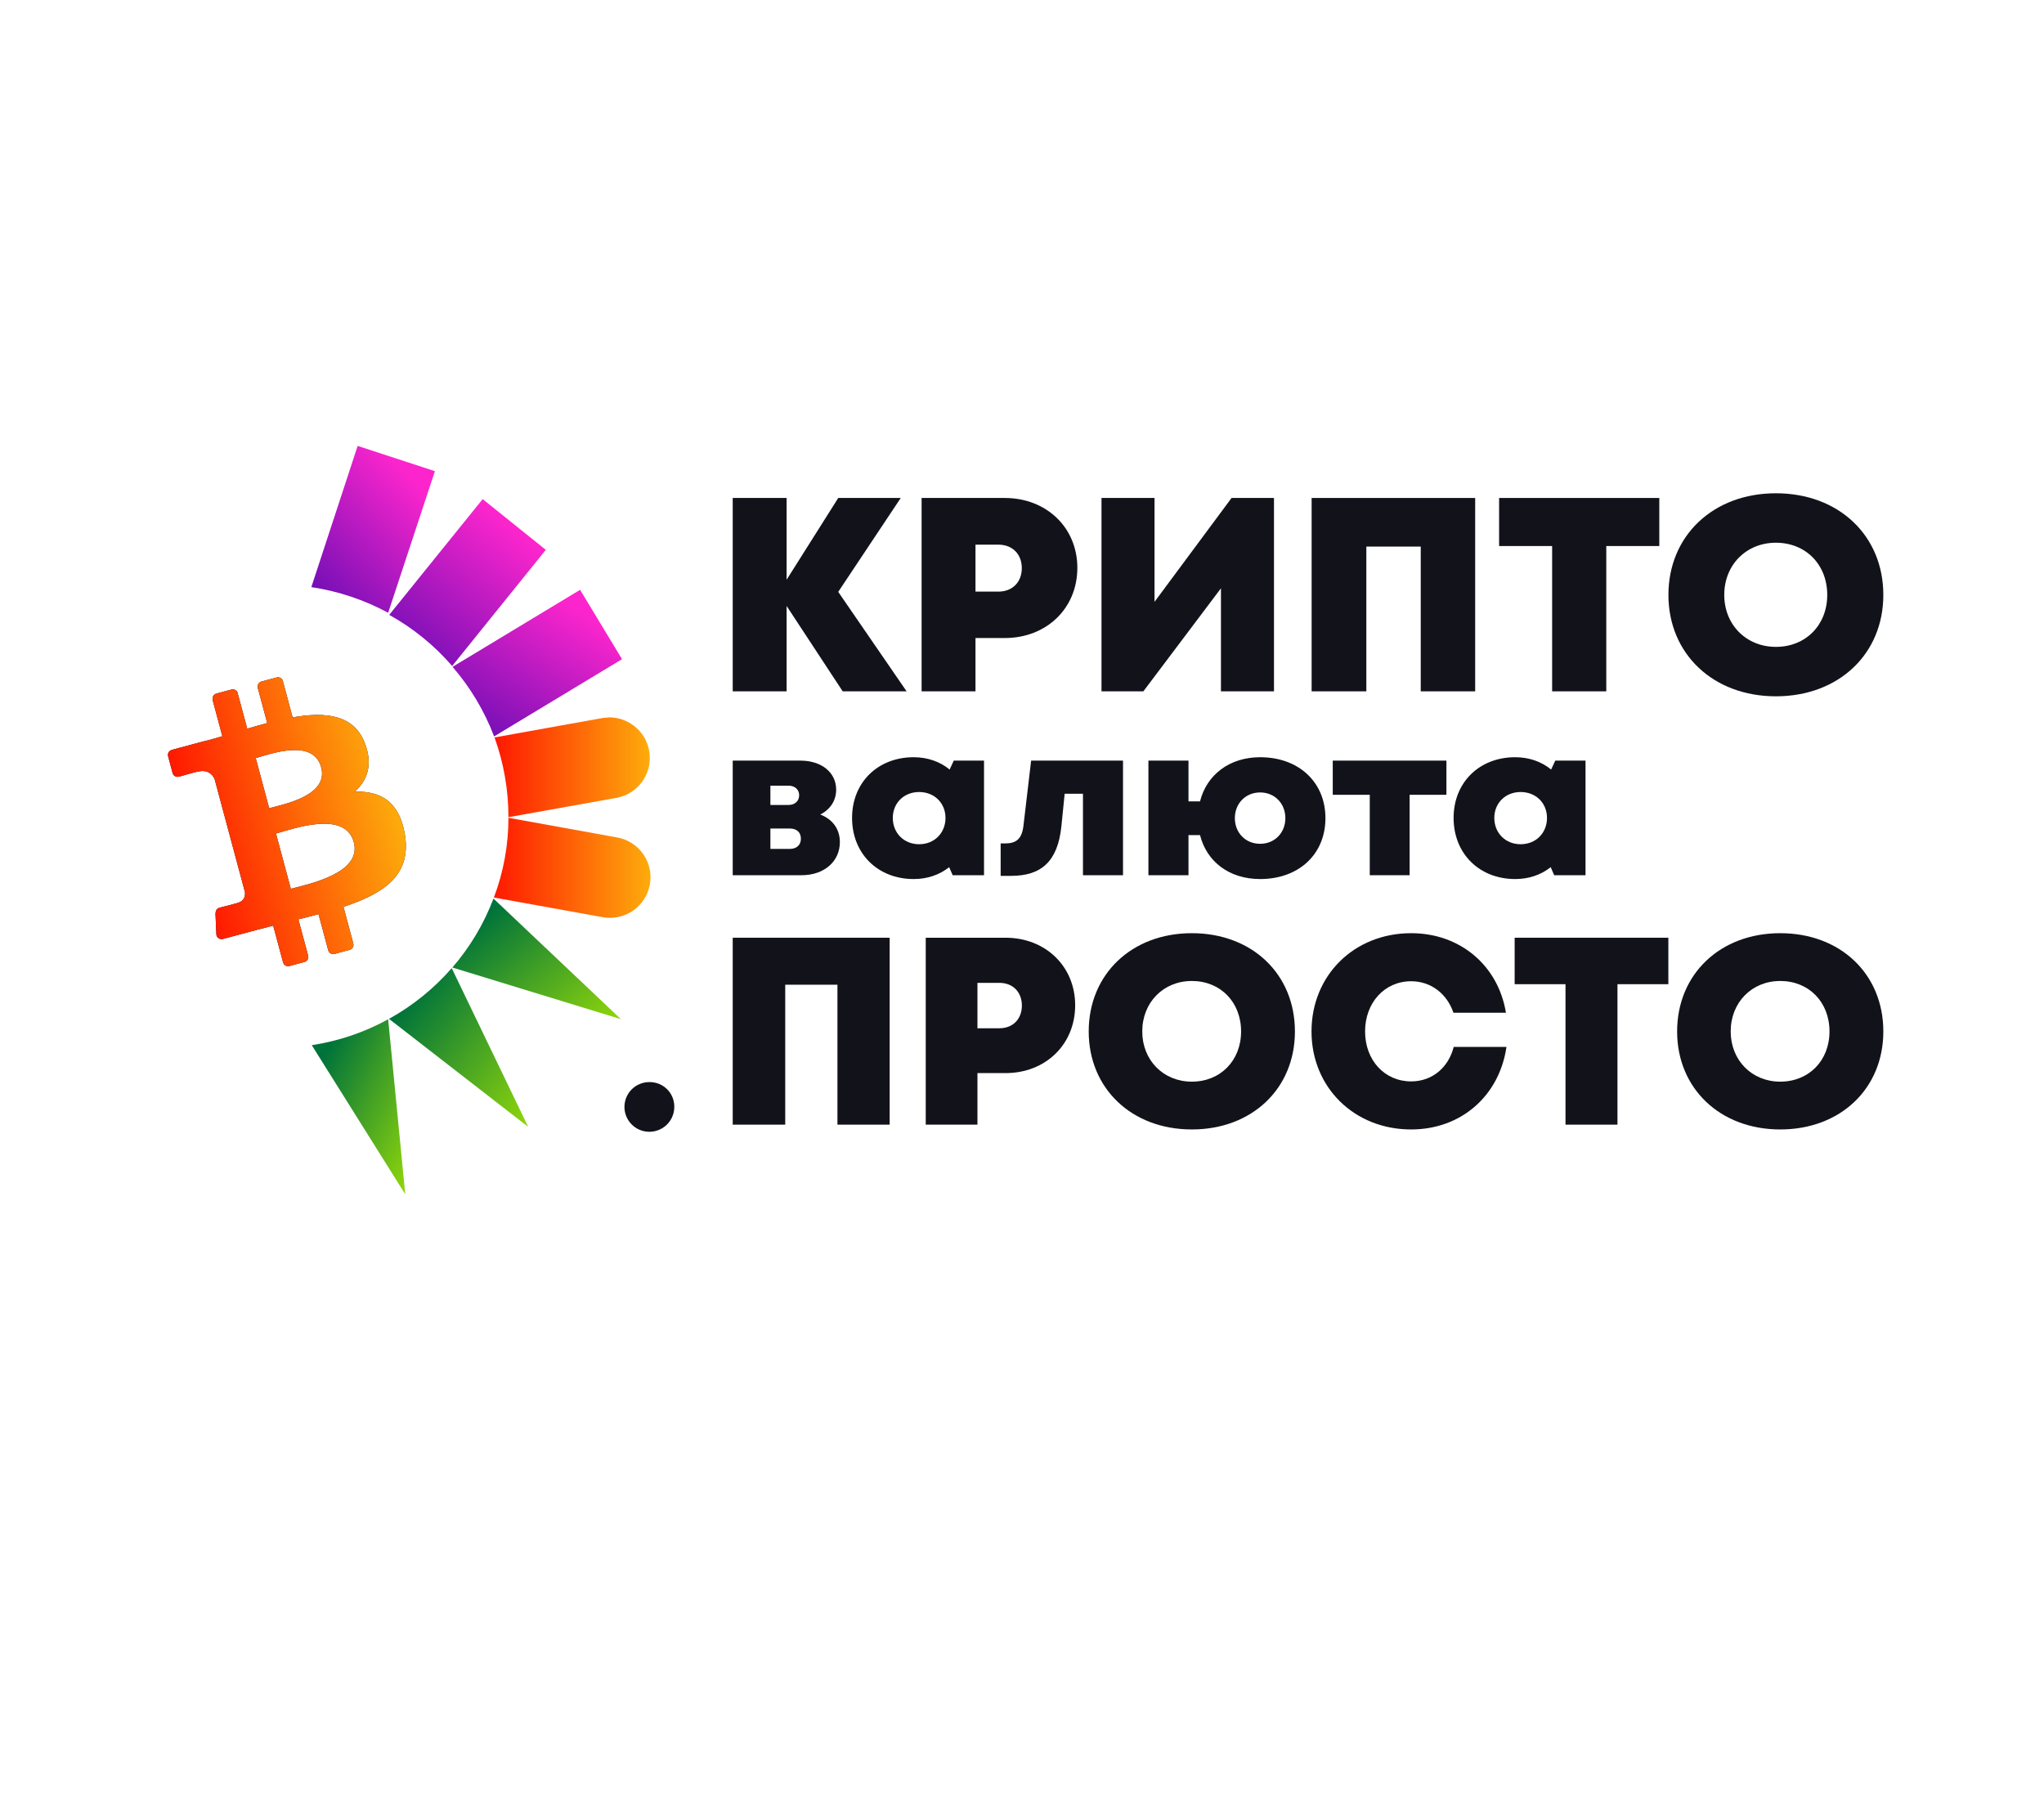 <?xml version="1.0" encoding="UTF-8"?> <svg xmlns="http://www.w3.org/2000/svg" width="86" height="76" viewBox="0 0 86 76" fill="none"> <path d="M28.37 46.558C28.374 46.766 28.315 46.969 28.202 47.144C28.089 47.318 27.927 47.455 27.735 47.536C27.544 47.618 27.333 47.641 27.128 47.603C26.924 47.565 26.735 47.467 26.587 47.321C26.438 47.175 26.337 46.989 26.295 46.786C26.253 46.583 26.273 46.372 26.351 46.179C26.43 45.987 26.564 45.823 26.737 45.707C26.91 45.592 27.114 45.53 27.322 45.53C27.459 45.528 27.595 45.553 27.722 45.603C27.849 45.654 27.965 45.729 28.062 45.825C28.16 45.92 28.237 46.035 28.29 46.16C28.343 46.286 28.37 46.422 28.37 46.558" fill="#12131A"></path> <path d="M34.512 34.272C35.025 34.468 35.337 34.879 35.337 35.433C35.337 36.246 34.677 36.826 33.724 36.826H30.829V32.004H33.678C34.567 32.004 35.181 32.504 35.181 33.227C35.181 33.692 34.924 34.067 34.512 34.272ZM33.624 33.459C33.624 33.227 33.45 33.058 33.175 33.058H32.414V33.87H33.175C33.45 33.87 33.624 33.7 33.624 33.459ZM33.23 35.719C33.523 35.719 33.697 35.549 33.697 35.29C33.697 35.022 33.523 34.861 33.23 34.861H32.414V35.719H33.23Z" fill="#12131A"></path> <path d="M40.129 32.004H41.402V36.826H40.083L39.936 36.487C39.533 36.808 39.02 36.987 38.443 36.987C36.931 36.987 35.85 35.915 35.85 34.415C35.85 32.924 36.931 31.861 38.443 31.861C39.029 31.861 39.551 32.048 39.955 32.379L40.129 32.004ZM38.672 35.522C39.313 35.522 39.781 35.049 39.781 34.415C39.781 33.79 39.313 33.325 38.672 33.325C38.031 33.325 37.564 33.79 37.564 34.415C37.564 35.049 38.031 35.522 38.672 35.522Z" fill="#12131A"></path> <path d="M43.384 32.004H47.25V36.826H45.565V33.397H44.795L44.657 34.772C44.502 36.246 43.815 36.853 42.541 36.853H42.102V35.486H42.322C42.78 35.486 43.009 35.263 43.064 34.719L43.384 32.004Z" fill="#12131A"></path> <path d="M53.019 31.861C54.649 31.861 55.767 32.915 55.767 34.424C55.767 35.942 54.649 36.987 53.019 36.987C51.727 36.987 50.774 36.264 50.49 35.138H50.005V36.826H48.319V32.004H50.005V33.718H50.49C50.774 32.593 51.736 31.861 53.019 31.861ZM53.019 35.504C53.632 35.504 54.081 35.04 54.081 34.424C54.081 33.808 53.632 33.343 53.019 33.343C52.405 33.343 51.956 33.808 51.956 34.424C51.956 35.04 52.405 35.504 53.019 35.504Z" fill="#12131A"></path> <path d="M60.857 32.004V33.442H59.309V36.826H57.632V33.442H56.075V32.004H60.857Z" fill="#12131A"></path> <path d="M65.437 32.004H66.71V36.826H65.391L65.245 36.487C64.841 36.808 64.329 36.987 63.751 36.987C62.24 36.987 61.159 35.915 61.159 34.415C61.159 32.924 62.24 31.861 63.751 31.861C64.338 31.861 64.86 32.048 65.263 32.379L65.437 32.004ZM63.98 35.522C64.622 35.522 65.089 35.049 65.089 34.415C65.089 33.79 64.622 33.325 63.98 33.325C63.339 33.325 62.872 33.79 62.872 34.415C62.872 35.049 63.339 35.522 63.98 35.522Z" fill="#12131A"></path> <path d="M38.145 29.089H35.456L33.096 25.497V29.089H30.829V20.953H33.096V24.393L35.268 20.953H37.898L35.268 24.904L38.145 29.089Z" fill="#12131A"></path> <path d="M42.276 20.953C44.025 20.953 45.329 22.196 45.329 23.893C45.329 25.602 44.025 26.846 42.276 26.846H41.043V29.089H38.776V20.953H42.276ZM42.006 24.893C42.604 24.893 42.992 24.486 42.992 23.905C42.992 23.324 42.604 22.917 42.006 22.917H41.043V24.893H42.006Z" fill="#12131A"></path> <path d="M51.817 20.953H53.602V29.089H51.371V24.753L48.106 29.089H46.345V20.953H48.576V25.323L51.817 20.953Z" fill="#12131A"></path> <path d="M55.186 20.953H62.067V29.089H59.777V22.998H57.488V29.089H55.186V20.953Z" fill="#12131A"></path> <path d="M69.814 20.953V22.975H67.583V29.089H65.305V22.975H63.074V20.953H69.814Z" fill="#12131A"></path> <path d="M74.719 29.298C72.077 29.298 70.198 27.508 70.198 25.032C70.198 22.545 72.077 20.755 74.719 20.755C77.361 20.755 79.24 22.533 79.24 25.032C79.24 27.52 77.361 29.298 74.719 29.298ZM74.719 27.218C75.976 27.218 76.88 26.299 76.88 25.032C76.88 23.754 75.976 22.836 74.719 22.836C73.475 22.836 72.547 23.765 72.547 25.032C72.547 26.288 73.475 27.218 74.719 27.218Z" fill="#12131A"></path> <path d="M30.829 39.456H37.432V47.321H35.235V41.433H33.038V47.321H30.829V39.456Z" fill="#12131A"></path> <path d="M42.308 39.456C43.987 39.456 45.237 40.658 45.237 42.298C45.237 43.95 43.987 45.152 42.308 45.152H41.125V47.321H38.95V39.456H42.308ZM42.049 43.265C42.623 43.265 42.995 42.872 42.995 42.31C42.995 41.748 42.623 41.355 42.049 41.355H41.125V43.265H42.049Z" fill="#12131A"></path> <path d="M50.145 47.523C47.609 47.523 45.807 45.793 45.807 43.4C45.807 40.995 47.609 39.265 50.145 39.265C52.68 39.265 54.483 40.984 54.483 43.4C54.483 45.804 52.68 47.523 50.145 47.523ZM50.145 45.512C51.35 45.512 52.218 44.624 52.218 43.4C52.218 42.164 51.35 41.276 50.145 41.276C48.95 41.276 48.06 42.175 48.06 43.4C48.06 44.613 48.95 45.512 50.145 45.512Z" fill="#12131A"></path> <path d="M59.373 47.523C56.973 47.523 55.181 45.748 55.181 43.4C55.181 41.04 56.973 39.265 59.373 39.265C61.435 39.265 63.035 40.624 63.362 42.613H61.153C60.883 41.815 60.207 41.287 59.373 41.287C58.258 41.287 57.435 42.186 57.435 43.4C57.435 44.613 58.258 45.501 59.373 45.501C60.252 45.501 60.939 44.928 61.164 44.051H63.384C63.08 46.119 61.469 47.523 59.373 47.523Z" fill="#12131A"></path> <path d="M70.195 39.456V41.411H68.054V47.321H65.868V41.411H63.728V39.456H70.195Z" fill="#12131A"></path> <path d="M74.902 47.523C72.367 47.523 70.564 45.793 70.564 43.4C70.564 40.995 72.367 39.265 74.902 39.265C77.437 39.265 79.24 40.984 79.24 43.4C79.24 45.804 77.437 47.523 74.902 47.523ZM74.902 45.512C76.108 45.512 76.975 44.624 76.975 43.4C76.975 42.164 76.108 41.276 74.902 41.276C73.708 41.276 72.818 42.175 72.818 43.4C72.818 44.613 73.708 45.512 74.902 45.512Z" fill="#12131A"></path> <path d="M14.929 33.309C15.458 32.832 15.693 32.179 15.358 31.288C14.902 30.068 13.708 29.938 12.312 30.185L11.906 28.672C11.905 28.667 11.906 28.662 11.905 28.657C11.874 28.541 11.755 28.473 11.64 28.504L11.003 28.675C10.947 28.689 10.9 28.726 10.871 28.775C10.843 28.825 10.835 28.884 10.85 28.939L10.845 28.941L11.243 30.423C10.965 30.497 10.682 30.579 10.402 30.66L10.006 29.185C10.005 29.179 10.007 29.172 10.005 29.166C9.974 29.05 9.855 28.982 9.74 29.013L9.103 29.183C9.048 29.198 9 29.235 8.972 29.284C8.943 29.334 8.935 29.393 8.95 29.448L8.951 29.449L8.945 29.45L9.355 30.977C9.127 31.044 8.904 31.109 8.685 31.167L8.683 31.162L7.225 31.552L7.226 31.555C7.198 31.562 7.173 31.575 7.15 31.592C7.127 31.609 7.109 31.631 7.094 31.655C7.08 31.68 7.071 31.707 7.067 31.735C7.063 31.764 7.065 31.792 7.073 31.82L7.262 32.526C7.293 32.641 7.412 32.71 7.527 32.679L7.528 32.678L7.529 32.681C7.529 32.681 8.305 32.457 8.296 32.474C8.724 32.36 8.93 32.571 9.028 32.775L9.559 34.753L9.561 34.761L10.305 37.532C10.322 37.671 10.3 37.907 10.002 37.988C10.018 37.996 9.233 38.194 9.233 38.194L9.233 38.195C9.232 38.195 9.231 38.195 9.229 38.195C9.129 38.222 9.068 38.316 9.073 38.415L9.065 38.417L9.104 39.332L9.108 39.332C9.11 39.34 9.108 39.347 9.11 39.356C9.14 39.467 9.251 39.532 9.362 39.509L9.362 39.513L10.738 39.144C10.993 39.075 11.246 39.012 11.494 38.947L11.91 40.494L11.911 40.494C11.941 40.609 12.06 40.678 12.175 40.647L12.812 40.476C12.868 40.461 12.915 40.425 12.944 40.375C12.972 40.326 12.98 40.267 12.965 40.211L12.966 40.211L12.555 38.683C12.847 38.611 13.128 38.538 13.402 38.464L13.81 39.985L13.81 39.985C13.841 40.1 13.96 40.169 14.075 40.138L14.712 39.967C14.767 39.952 14.815 39.916 14.843 39.866C14.872 39.817 14.88 39.758 14.865 39.702L14.866 39.702L14.452 38.157C16.201 37.578 17.325 36.797 17.031 35.087C16.795 33.71 16.002 33.28 14.929 33.309ZM10.76 31.896C11.357 31.736 13.18 31.043 13.514 32.288C13.834 33.483 11.923 33.846 11.326 34.006L10.76 31.896ZM12.236 37.398L11.612 35.071C12.329 34.879 14.52 34.071 14.887 35.439C15.24 36.752 12.953 37.205 12.236 37.398Z" fill="#12131A"></path> <path d="M14.929 33.309C15.458 32.832 15.693 32.179 15.358 31.288C14.902 30.068 13.708 29.938 12.312 30.185L11.906 28.672C11.905 28.667 11.906 28.662 11.905 28.657C11.874 28.541 11.755 28.473 11.64 28.504L11.003 28.675C10.947 28.689 10.9 28.726 10.871 28.775C10.843 28.825 10.835 28.884 10.85 28.939L10.845 28.941L11.243 30.423C10.965 30.497 10.682 30.579 10.402 30.66L10.006 29.185C10.005 29.179 10.007 29.172 10.005 29.166C9.974 29.05 9.855 28.982 9.74 29.013L9.103 29.183C9.048 29.198 9 29.235 8.972 29.284C8.943 29.334 8.935 29.393 8.95 29.448L8.951 29.449L8.945 29.45L9.355 30.977C9.127 31.044 8.904 31.109 8.685 31.167L8.683 31.162L7.225 31.552L7.226 31.555C7.198 31.562 7.173 31.575 7.15 31.592C7.127 31.609 7.109 31.631 7.094 31.655C7.08 31.68 7.071 31.707 7.067 31.735C7.063 31.764 7.065 31.792 7.073 31.82L7.262 32.526C7.293 32.641 7.412 32.71 7.527 32.679L7.528 32.678L7.529 32.681C7.529 32.681 8.305 32.457 8.296 32.474C8.724 32.36 8.93 32.571 9.028 32.775L9.559 34.753L9.561 34.761L10.305 37.532C10.322 37.671 10.3 37.907 10.002 37.988C10.018 37.996 9.233 38.194 9.233 38.194L9.233 38.195C9.232 38.195 9.231 38.195 9.229 38.195C9.129 38.222 9.068 38.316 9.073 38.415L9.065 38.417L9.104 39.332L9.108 39.332C9.11 39.34 9.108 39.347 9.11 39.356C9.14 39.467 9.251 39.532 9.362 39.509L9.362 39.513L10.738 39.144C10.993 39.075 11.246 39.012 11.494 38.947L11.91 40.494L11.911 40.494C11.941 40.609 12.06 40.678 12.175 40.647L12.812 40.476C12.868 40.461 12.915 40.425 12.944 40.375C12.972 40.326 12.98 40.267 12.965 40.211L12.966 40.211L12.555 38.683C12.847 38.611 13.128 38.538 13.402 38.464L13.81 39.985L13.81 39.985C13.841 40.1 13.96 40.169 14.075 40.138L14.712 39.967C14.767 39.952 14.815 39.916 14.843 39.866C14.872 39.817 14.88 39.758 14.865 39.702L14.866 39.702L14.452 38.157C16.201 37.578 17.325 36.797 17.031 35.087C16.795 33.71 16.002 33.28 14.929 33.309ZM10.76 31.896C11.357 31.736 13.18 31.043 13.514 32.288C13.834 33.483 11.923 33.846 11.326 34.006L10.76 31.896ZM12.236 37.398L11.612 35.071C12.329 34.879 14.52 34.071 14.887 35.439C15.24 36.752 12.953 37.205 12.236 37.398Z" fill="url(#paint0_linear_509_1932)"></path> <path d="M25.971 33.565C26.384 33.481 26.751 33.248 27.003 32.911C27.254 32.574 27.372 32.157 27.334 31.738C27.297 31.32 27.105 30.93 26.797 30.643C26.489 30.357 26.086 30.193 25.665 30.184L25.359 30.21L20.807 31.029C21.193 32.1 21.391 33.229 21.392 34.366V34.384L25.971 33.565Z" fill="url(#paint1_linear_509_1932)"></path> <path d="M27.343 37.215C27.383 36.996 27.38 36.77 27.333 36.552C27.285 36.334 27.196 36.127 27.068 35.943C26.941 35.759 26.778 35.602 26.59 35.481C26.402 35.36 26.191 35.278 25.971 35.238L21.392 34.41C21.393 35.556 21.185 36.692 20.78 37.764L25.359 38.592C25.58 38.632 25.807 38.628 26.026 38.581C26.246 38.533 26.454 38.443 26.638 38.315C26.823 38.187 26.98 38.024 27.101 37.835C27.222 37.647 27.304 37.436 27.343 37.215V37.215Z" fill="url(#paint2_linear_509_1932)"></path> <path d="M26.111 42.87L20.763 37.808C20.361 38.869 19.776 39.851 19.033 40.709L26.111 42.879V42.87Z" fill="url(#paint3_linear_509_1932)"></path> <path d="M22.213 47.392L19.006 40.736C18.258 41.595 17.365 42.317 16.367 42.87L22.205 47.401L22.213 47.392Z" fill="url(#paint4_linear_509_1932)"></path> <path d="M17.04 50.233H17.049L16.332 42.888C15.334 43.437 14.245 43.806 13.117 43.977L17.04 50.233Z" fill="url(#paint5_linear_509_1932)"></path> <path d="M20.308 21.001L16.376 25.871C17.379 26.427 18.276 27.156 19.024 28.023L22.965 23.136L20.308 21.001Z" fill="url(#paint6_linear_509_1932)"></path> <path d="M24.407 24.817L19.041 28.058C19.791 28.925 20.382 29.916 20.789 30.986L26.172 27.736L24.407 24.817Z" fill="url(#paint7_linear_509_1932)"></path> <path d="M15.048 18.762L13.099 24.704C14.232 24.873 15.326 25.239 16.332 25.784L18.299 19.825L15.048 18.762Z" fill="url(#paint8_linear_509_1932)"></path> <defs> <linearGradient id="paint0_linear_509_1932" x1="7.306" y1="35.312" x2="16.649" y2="32.809" gradientUnits="userSpaceOnUse"> <stop stop-color="#FF0D00"></stop> <stop offset="1" stop-color="#FDAF0C"></stop> </linearGradient> <linearGradient id="paint1_linear_509_1932" x1="20.302" y1="32.114" x2="27.493" y2="32.114" gradientUnits="userSpaceOnUse"> <stop stop-color="#FF0D00"></stop> <stop offset="1" stop-color="#FDAF0C"></stop> </linearGradient> <linearGradient id="paint2_linear_509_1932" x1="20.272" y1="36.345" x2="27.524" y2="36.345" gradientUnits="userSpaceOnUse"> <stop stop-color="#FF0D00"></stop> <stop offset="1" stop-color="#FDAF0C"></stop> </linearGradient> <linearGradient id="paint3_linear_509_1932" x1="20.114" y1="38.757" x2="25.008" y2="44.911" gradientUnits="userSpaceOnUse"> <stop stop-color="#00733A"></stop> <stop offset="1" stop-color="#A3E305"></stop> </linearGradient> <linearGradient id="paint4_linear_509_1932" x1="17.26" y1="41.983" x2="23.684" y2="47.058" gradientUnits="userSpaceOnUse"> <stop stop-color="#00733A"></stop> <stop offset="1" stop-color="#A3E305"></stop> </linearGradient> <linearGradient id="paint5_linear_509_1932" x1="13.717" y1="44.263" x2="19.411" y2="47.009" gradientUnits="userSpaceOnUse"> <stop stop-color="#00733A"></stop> <stop offset="1" stop-color="#A3E305"></stop> </linearGradient> <linearGradient id="paint6_linear_509_1932" x1="16.769" y1="28.101" x2="21.618" y2="22.229" gradientUnits="userSpaceOnUse"> <stop stop-color="#670DB3"></stop> <stop offset="1" stop-color="#FC25CD"></stop> </linearGradient> <linearGradient id="paint7_linear_509_1932" x1="19.467" y1="31.053" x2="23.479" y2="25.068" gradientUnits="userSpaceOnUse"> <stop stop-color="#670DB3"></stop> <stop offset="1" stop-color="#FC25CD"></stop> </linearGradient> <linearGradient id="paint8_linear_509_1932" x1="13.409" y1="25.861" x2="18.342" y2="21.148" gradientUnits="userSpaceOnUse"> <stop stop-color="#670DB3"></stop> <stop offset="1" stop-color="#FC25CD"></stop> </linearGradient> </defs> </svg> 